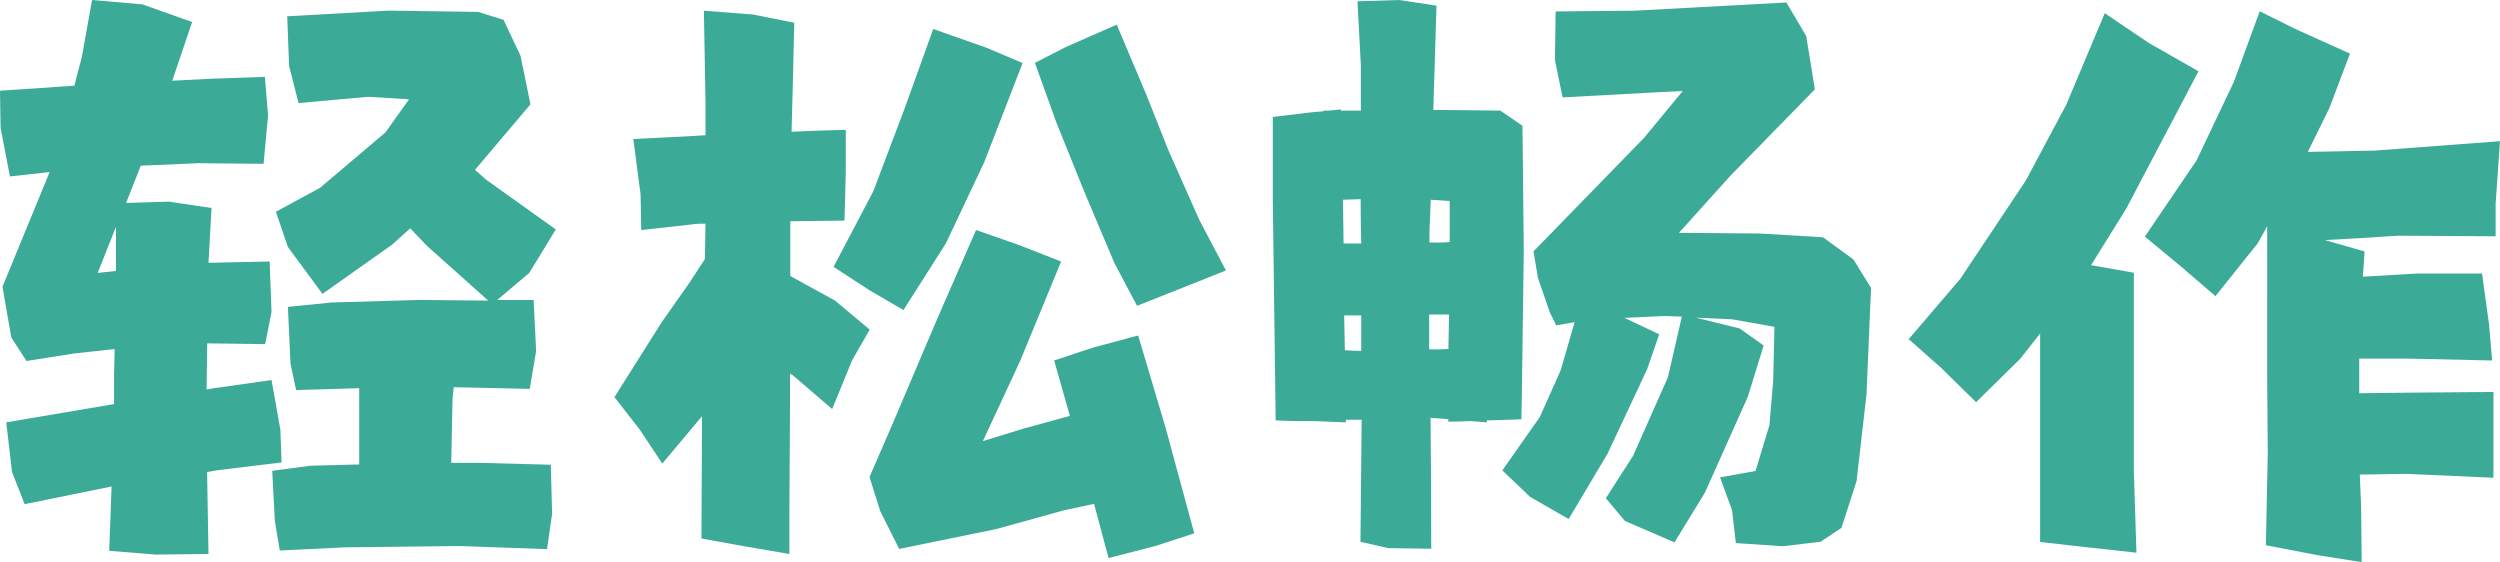 <svg xmlns="http://www.w3.org/2000/svg" viewBox="0 0 251.81 56.62"><defs><style>.cls-1{fill:#3baa97;}</style></defs><title>资源 52</title><g id="图层_2" data-name="图层 2"><g id="图层_1-2" data-name="图层 1"><path class="cls-1" d="M9.27,0l5.08.44,5,1.78-2,5.91,3.93-.2,5.4-.19L27,11.62l-.45,4.88-6.6-.06-5.77.25L12.7,20.44,17,20.31l4.31.64L21,26.47l6.16-.13.19,5.08-.64,3.24-5.52-.07h-.32l-.06,4.64.76-.13,5.78-.82.89,5,.12,3.3L22,47.35l-1.14.19L21,55.8l-5.33.06L11,55.48,11.24,49,2.48,50.78,1.21,47.54l-.58-5,10.86-1.84v-3l.06-2.54-4.06.44-4.82.76L1.14,34,.25,28.88,5,17.33l-4,.44L.06,12.89,0,9.14l7.49-.51.76-2.92Zm2.41,27.29V22.85L9.84,27.49ZM27.42,47.42l3.81-.51,4.95-.13V39.1l-6.35.19-.57-2.66L29,30.91l4.38-.44,8.88-.26,6.92.07L43,24.76,41.32,23l-1.84,1.65-7,4.95L29,24.88l-1.21-3.55,4.44-2.41,6.6-5.59L41.2,10l-4.13-.25-7,.63-.95-3.74-.19-5,10.22-.57,9,.13L50.72,2l1.71,3.62,1,4.89-5.59,6.6,1.14,1,7,5-2.67,4.38-3.24,2.73h3.68L54,35.36l-.64,3.81L45.7,39l-.12,1.2-.13,6.42h2.86l7.17.19.13,4.95-.51,3.55L46.34,55l-11.62.13-6.54.32-.5-3Z"/><path class="cls-1" d="M70.9,1.08l4.95.38L80,2.29,79.85,8.7l-.12,4.57c1.82-.09,3.64-.15,5.46-.19v4.31l-.13,4.83-5.21.06H79.6V27.8l4.51,2.48L87.6,33.2l-1.78,3.11-2,4.89-4-3.43-.25-.13v3.49l-.06,10.48V55.8L74.84,55l-4.19-.76.06-12.32-4,4.77-2.28-3.43L61.89,40l4.76-7.55,2.86-4.07L71,26.09c0-1.19.06-2.37.06-3.56-.47,0-.91,0-1.33.07l-5.14.57-.07-3.62L63.79,14l5.27-.26,2-.12V10.28ZM94,2.92l5.39,1.9L103,6.35l-3.87,10L95.28,24.5,91,31.23l-3.43-2-3.61-2.35,4-7.61L91.09,11Zm4.31,20.25,4.19,1.46,4.38,1.71-4.12,10L99,44.43l4.13-1.27,4.63-1.27-1.58-5.58L110.13,35l4.51-1.21,2.79,9.39,2.86,10.54L116.35,55l-4.69,1.21-1.46-5.46-3,.64-6.86,1.9-9.77,2-1.91-3.81-1.08-3.43,2.23-5.14L94.45,32ZM112.48,2.48l3,7.1,2.22,5.59,3.11,7,2.67,5.07-3.5,1.4-5.45,2.16-2.29-4.32-3.05-7.23-2.79-6.92-2.16-6,3.11-1.59Z"/><path class="cls-1" d="M212,1.33l4.44,3,5,2.85L214.17,21l-3.55,5.71,4.31.76V47.48l.26,8.19L210,55.1l-4.51-.51v-21l-2,2.54-4.45,4.38-3.49-3.43-3.3-2.92,5.21-6.09,6.6-9.91,4.06-7.61Zm15.61-.19L231.37,3,236.7,5.4l-2.09,5.52-2.16,4.38,6.73-.13,12.63-.95-.44,6.28v3.3l-9.84-.06q-3.69.26-7.36.44l4,1.15L238,27.87l5.46-.32H250l.7,5.08.32,3.68-8.51-.19h-4.88v3.49c1.65,0,3.28-.06,4.88-.06l8.64-.07v8.64l-8.76-.39-4.7.07.13,3.24.06,5.58-4.44-.7-5.21-1,.19-9.33-.06-7.49V22.79l-.95,1.71-4.26,5.33-3.49-3-3.62-3,5.21-7.68L225,8.25Z"/><path class="cls-1" d="M154.91,28l-.45-2.68L165.6,13.88l3.89-4.71-2.68.13-9.42.51-.77-3.76.07-4.9,7.89-.07L179.93.25l2,3.38L182.8,9l-8.47,8.66-5.22,5.79,8.15.07,6.36.38,3.06,2.23L188.46,29,188,39.73l-1,8.73-1.52,4.71-2.1,1.4-3.83.45-4.71-.32-.38-3.31-1.21-3.31,3.57-.64,1.4-4.59.38-4.45.13-5.48-4.27-.76L170.82,32l4.4,1.08,2.42,1.72-1.59,5.16-4.33,9.67-3.06,5-5-2.16-1.91-2.29,2.74-4.27L168,38l1.4-6.11-1.78-.06-4,.19,3.5,1.65-1.21,3.51-4,8.53L158,52.28l-3.88-2.23-2.8-2.67L155.1,42l2.1-4.71,1.4-4.84-1.85.32-.63-1.27Z"/><path class="cls-1" d="M153.24,42.23l-1.29.05-2,.06h-.19v.2l-1.66-.13q-1.08.06-2.22.06v-.25l-1.72-.13h-.07q.07,6.55.07,13.18l-4.33-.06-2.8-.64.12-12.23v-.06h-1.59v.26l-3.31-.13h-.51c-1.06,0-2.14,0-3.25-.07L128.2,20V11.78l3.18-.38c.64-.09,1.28-.15,1.91-.19v-.07h.57l1.21-.12v.12h2V6.56L136.73.13l4.2-.13,3.76.57-.32,10.51h1.34l5.41.06,2.23,1.53.13,12.55-.19,14.45ZM137.05,20.06c-.6,0-1.19.06-1.78.06l.06,4.4h1.78C137.07,23,137.05,21.54,137.05,20.06Zm.06,15.28V31.77h-1.72l.07,3.51Q136.28,35.34,137.11,35.34Zm7-15.22c-.05,1.11-.09,2.21-.13,3.31v1h.76c.43,0,.85,0,1.28-.06V20.25Zm1.78,15,.06-3.44h-2v3.5C144.63,35.21,145.26,35.19,145.9,35.15Z"/></g></g></svg>